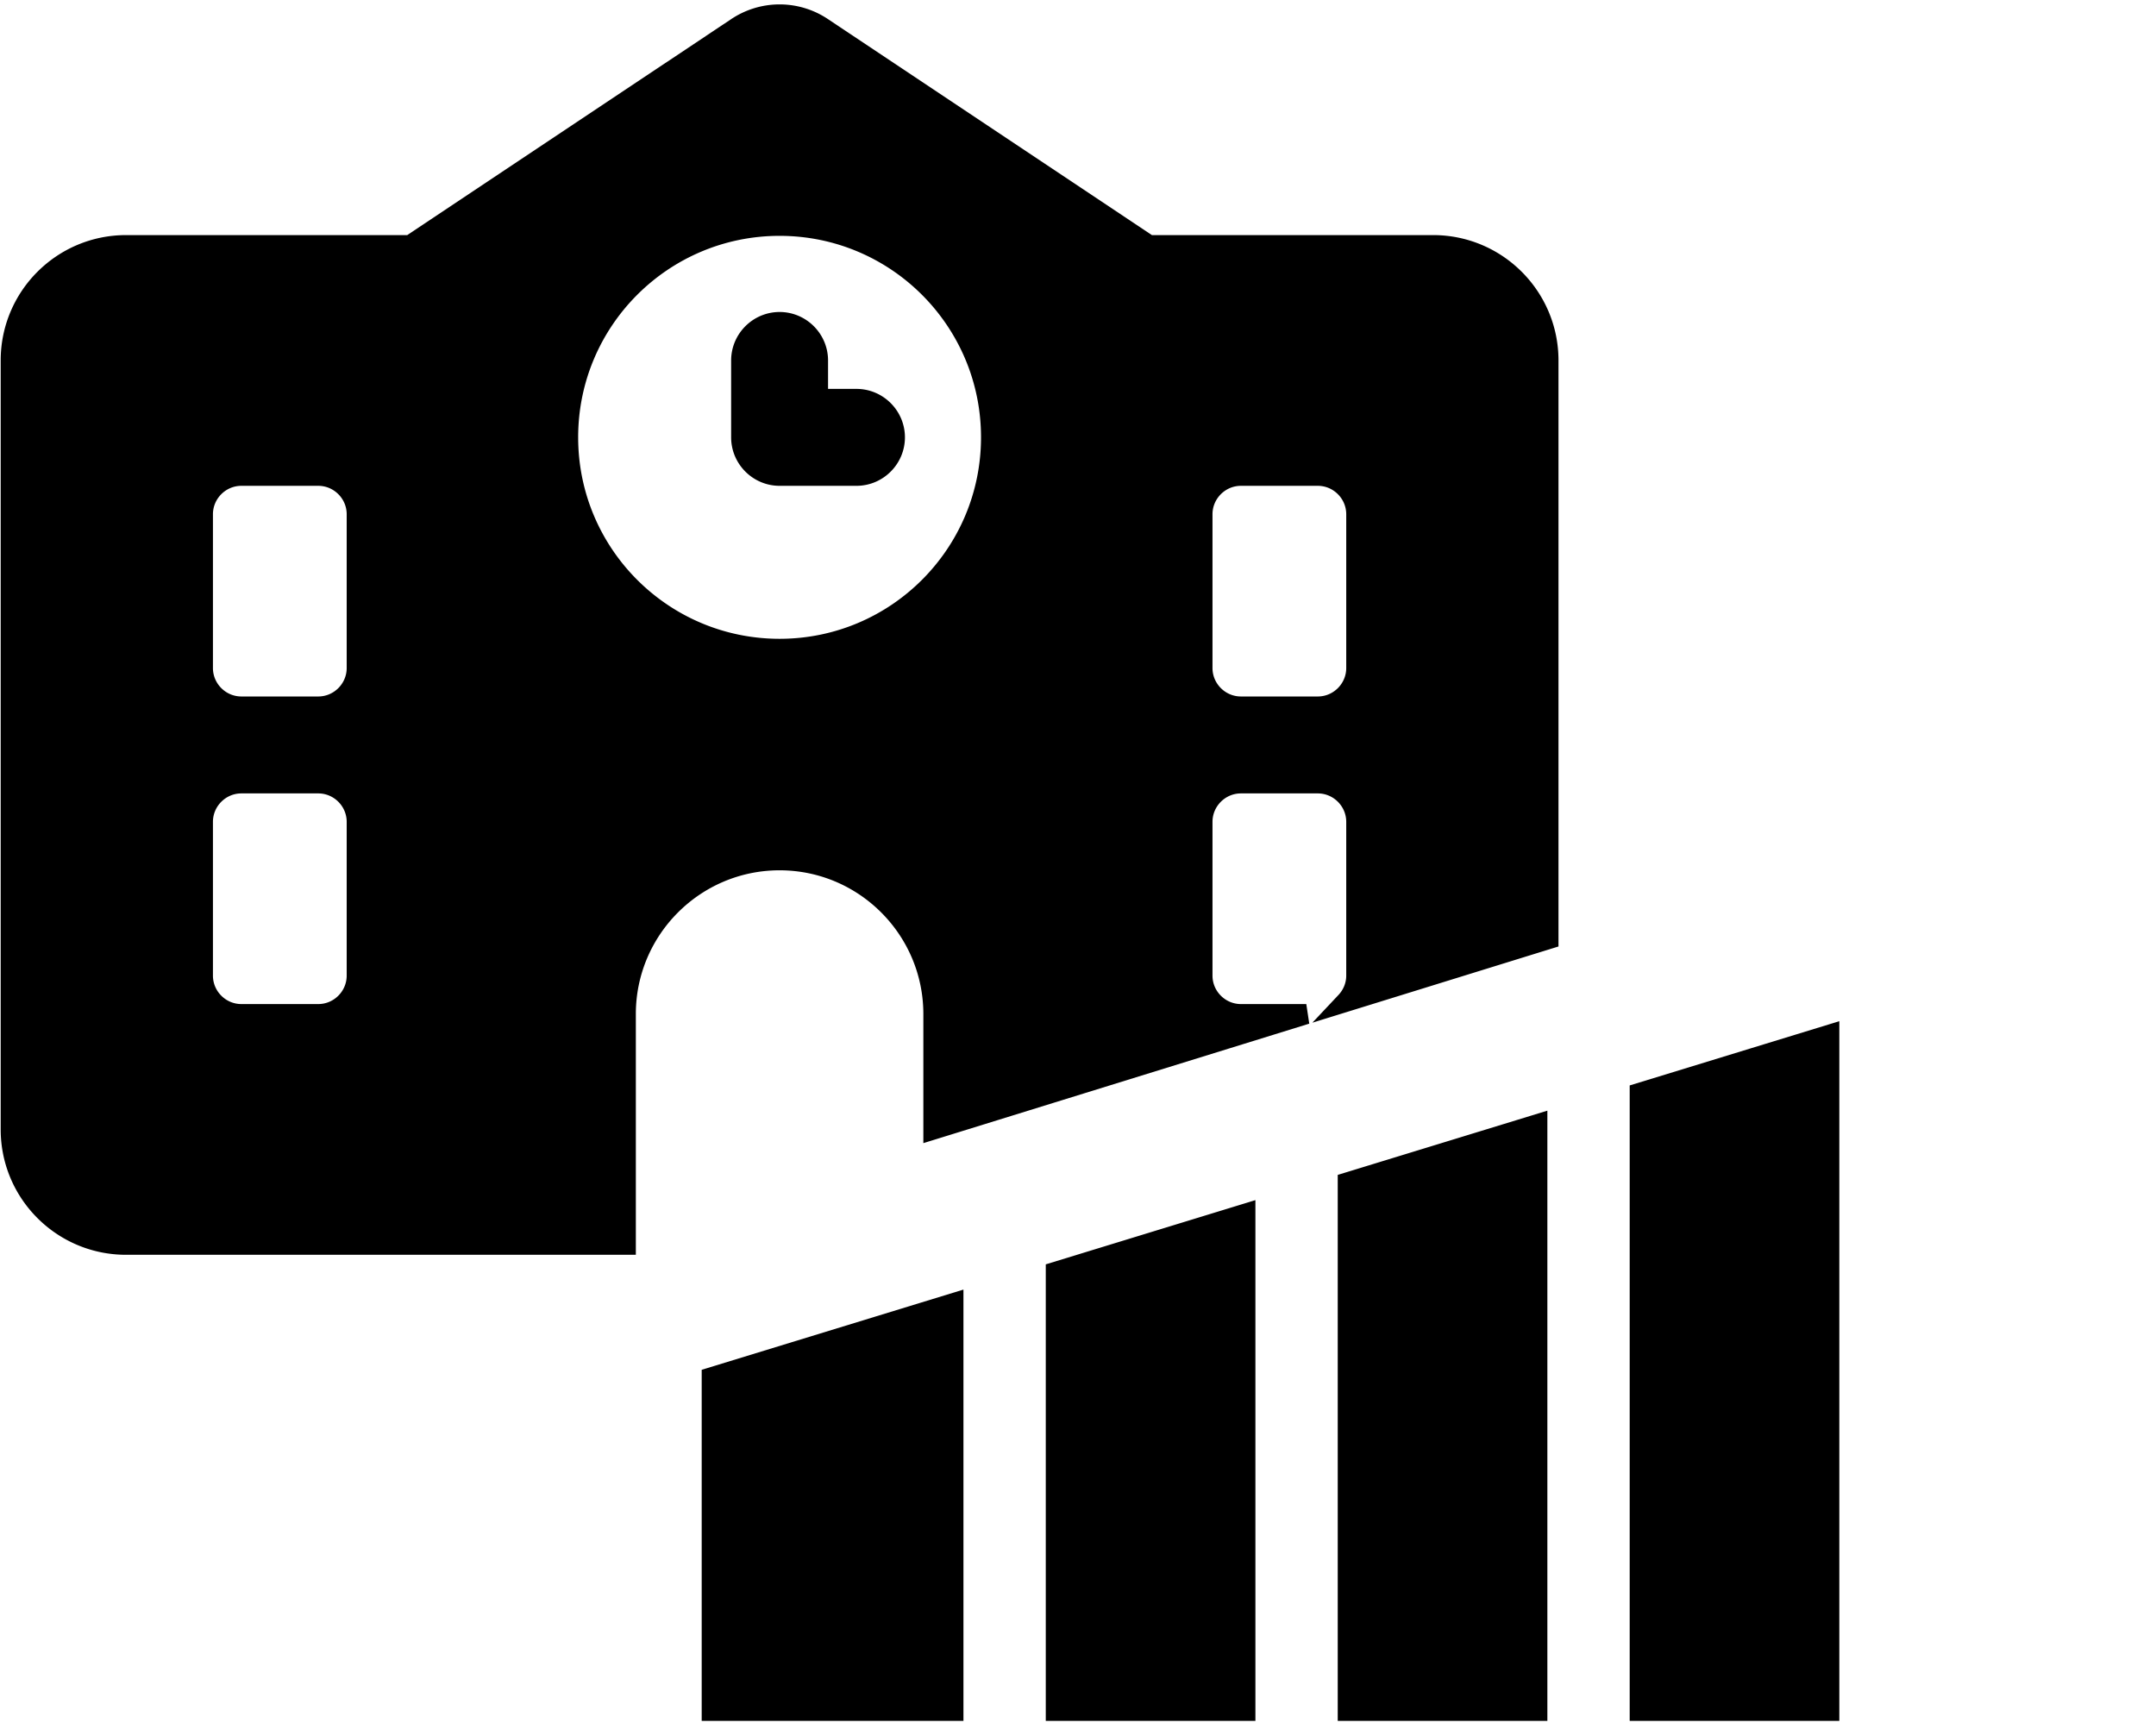 <svg xmlns="http://www.w3.org/2000/svg" xml:space="preserve" viewBox="0 0 640 512"><!--!Font Awesome Free 6.5.2 by @fontawesome - https://fontawesome.com License - https://fontawesome.com/license/free Copyright 2024 Fonticons, Inc.--><path d="M231.42 4.28a22.87 22.87 0 0 0-12.697 3.853l-96.932 64.62H37.416c-18.9 0-34.238 15.335-34.238 34.236v228.24c0 18.9 15.338 34.234 34.238 34.234h148.356v-68.472c0-25.177 20.471-45.647 45.648-45.647s45.647 20.47 45.647 45.647v34.271l110.703-34.271h-19.407c-6.276 0-11.412-5.136-11.412-11.412v-45.647c0-6.276 5.136-11.412 11.412-11.412h22.823c6.276 0 11.412 5.136 11.412 11.412v45.647c0 3.012-1.203 5.746-3.127 7.79l60.187-18.634V106.989c0-18.9-15.334-34.237-34.234-34.237h-84.379l-96.93-64.619A22.86 22.86 0 0 0 231.42 4.28zm0 62.75c34.67 0 62.773 28.113 62.764 62.783 0 34.664-28.102 62.764-62.766 62.764s-62.765-28.1-62.765-62.764c-.01-34.67 28.096-62.784 62.767-62.783zm0 28.545c-6.276 0-11.412 5.138-11.412 11.414v22.824c0 6.277 5.136 11.412 11.412 11.412h22.822c6.277 0 11.412-5.135 11.412-11.412 0-6.276-5.135-11.412-11.412-11.412H242.83v-11.412c0-6.276-5.134-11.414-11.41-11.414zm-159.77 45.65h22.825c6.276 0 11.412 5.134 11.412 11.41v45.649c0 6.276-5.136 11.412-11.412 11.412H71.65c-6.277 0-11.413-5.136-11.413-11.412v-45.649c0-6.276 5.136-11.41 11.413-11.41zm296.713 0h22.823c6.276 0 11.412 5.134 11.412 11.41v45.649c0 6.276-5.136 11.412-11.412 11.412h-22.823c-6.276 0-11.412-5.136-11.412-11.412v-45.649c0-6.276 5.136-11.41 11.412-11.41zM71.651 232.52h22.824c6.276 0 11.412 5.136 11.412 11.412v45.647c0 6.276-5.136 11.412-11.412 11.412H71.65c-6.277 0-11.413-5.136-11.413-11.412v-45.647c0-6.276 5.136-11.412 11.413-11.412zm471.37 74.606-56.28 17.244v183.44h56.28zm-86.665 26.552-56.282 17.244v156.89h56.282zm-86.666 26.553-56.282 17.244v130.336h56.282zm-86.668 26.555L211.27 408.77v99.041h71.752z" style="fill:#000;fill-opacity:1;stroke:#000;stroke-width:5.947;stroke-dasharray:none;stroke-opacity:1"/></svg>